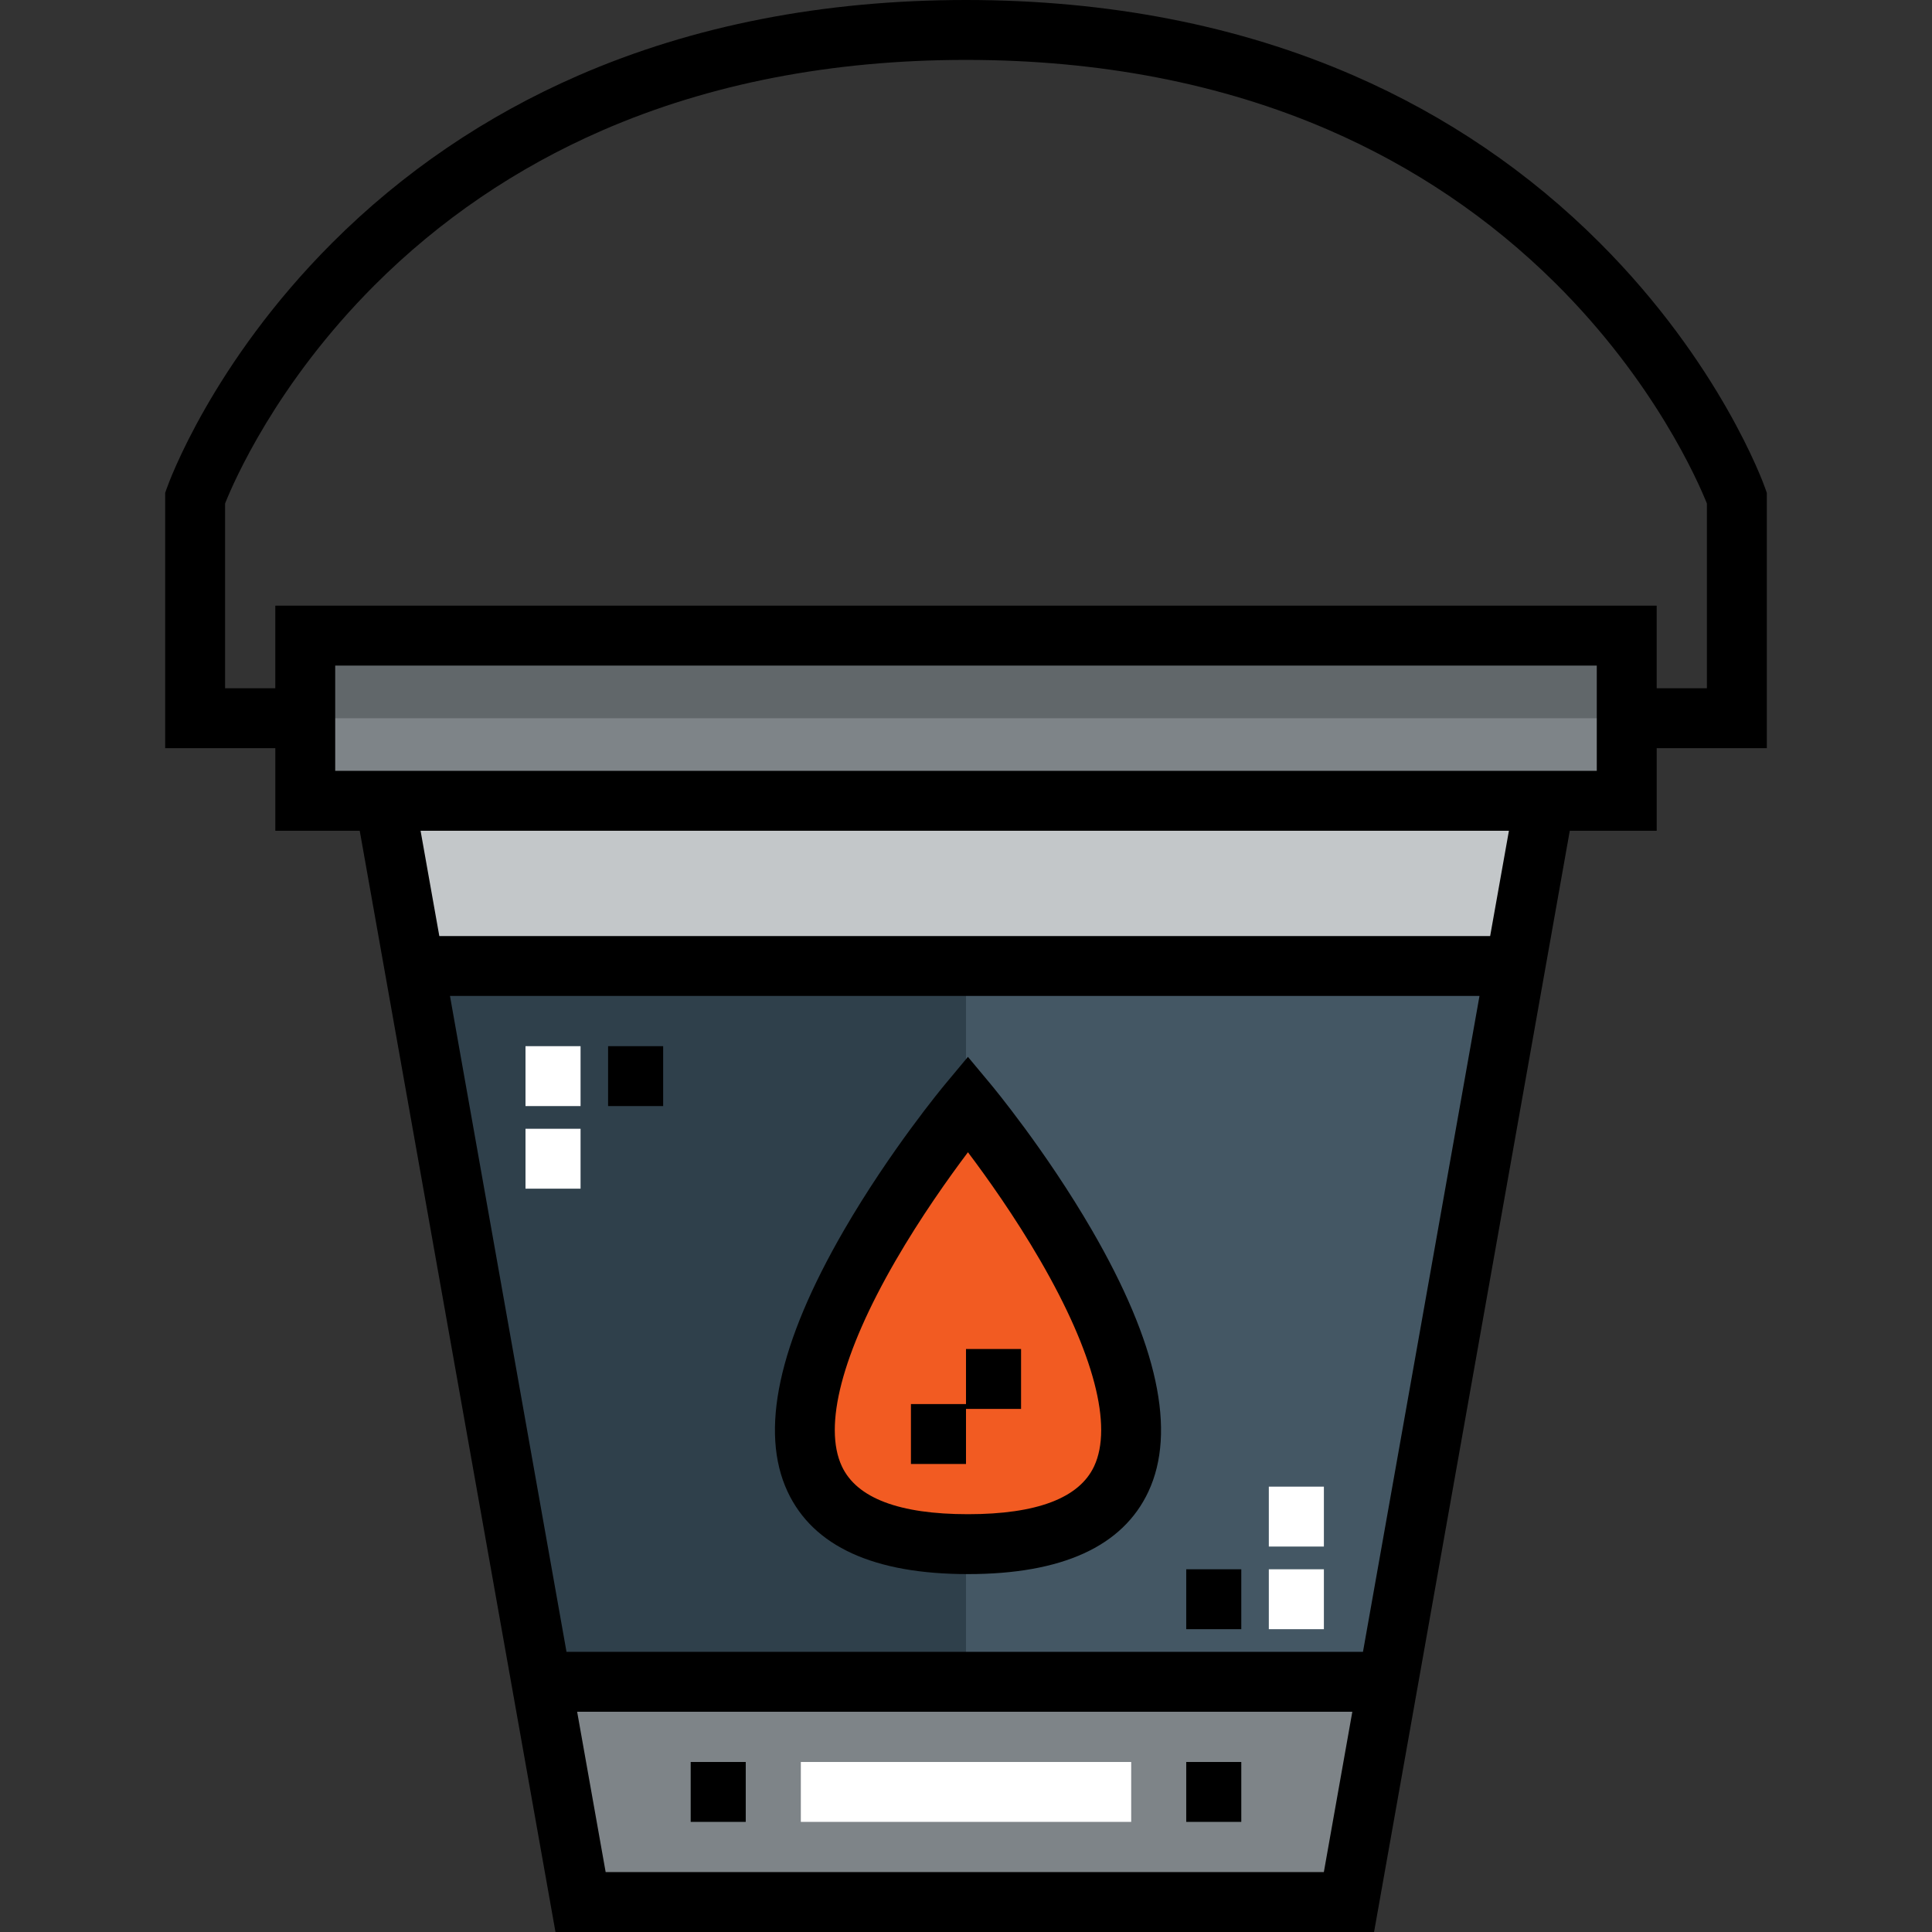 <?xml version="1.0" encoding="iso-8859-1"?>
<!-- Uploaded to: SVG Repo, www.svgrepo.com, Generator: SVG Repo Mixer Tools -->
<svg version="1.1" id="Layer_1" xmlns="http://www.w3.org/2000/svg" xmlns:xlink="http://www.w3.org/1999/xlink" 
	 viewBox="0 0 512 512" xml:space="preserve">
<rect x="0" y="0" width="512" height="512" fill="#333333" stroke="none"/>
<polygon style="fill:#445764;" points="401.553,256 367.773,446.132 365.438,445.695 146.56,445.695 143.569,446.205 
	109.788,256.073 110.08,256 "/>
<polygon style="fill:#C3C7C9;" points="409.36,212.224 401.553,256 110.08,256 109.788,256.073 101.982,212.224 "/>
<g>
	<polygon style="fill:#7E8488;" points="367.773,446.132 357.485,504.062 153.855,504.062 143.569,446.205 146.56,445.695 
		365.438,445.695 	"/>
	<polygon style="fill:#7E8488;" points="431.102,168.449 431.102,212.224 409.36,212.224 101.982,212.224 80.896,212.224 
		80.896,168.449 	"/>
</g>
<rect x="80.892" y="168.454" style="fill:#61676A;" width="350.201" height="21.888"/>
<polygon style="fill:#2F404B;" points="110.08,256 109.788,256.073 143.569,446.205 146.56,445.695 255.999,445.695 255.999,256 "/>
<polygon style="fill:#445764;" points="255.999,256 255.999,445.695 365.438,445.695 367.773,446.132 401.553,256 "/>
<g>
	<rect x="212.228" y="466.942" style="fill:#FFFFFF;" width="87.55" height="15.876"/>
	<rect x="139.262" y="277.246" style="fill:#FFFFFF;" width="14.592" height="15.876"/>
	<rect x="139.262" y="299.134" style="fill:#FFFFFF;" width="14.592" height="15.876"/>
	<rect x="336.251" y="415.875" style="fill:#FFFFFF;" width="14.592" height="15.876"/>
	<rect x="336.251" y="393.976" style="fill:#FFFFFF;" width="14.592" height="15.876"/>
</g>
<path style="fill:#F25B22;" d="M256.51,292.48c0,0,97.328,116.736,0,116.736C159.254,409.215,256.51,292.48,256.51,292.48z"/>
<rect x="314.363" y="466.942" width="14.592" height="15.876"/>
<rect x="183.038" y="466.942" width="14.592" height="15.876"/>
<rect x="161.15" y="277.246" width="14.592" height="15.876"/>
<rect x="314.363" y="415.875" width="14.592" height="15.876"/>
<path d="M468.224,130.608l-0.453-1.282c-0.471-1.336-11.91-33.073-43.824-64.986c-18.708-18.708-40.625-33.612-65.14-44.298
	C328.299,6.743,293.708,0,255.999,0s-72.3,6.743-102.807,20.042c-24.516,10.687-46.432,25.591-65.14,44.298
	c-31.914,31.914-43.353,63.652-43.824,64.986l-0.453,1.282v67.666h29.184v21.889h22.372L147.206,512h216.934l51.869-291.837h23.033
	v-21.889h29.184v-67.666H468.224z M150.13,437.756l-30.882-173.819h272.833l-30.879,173.819H150.13z M160.506,496.124l-7.556-42.491
	h205.431l-7.548,42.491H160.506z M394.906,248.062H116.424l-4.967-27.899H399.88L394.906,248.062z M423.164,204.287H88.834v-27.899
	h334.33V204.287z M452.348,182.398H439.04v-21.888H72.958v21.888H59.65v-48.97c2.296-5.778,13.569-31.806,39.626-57.862
	c17.298-17.298,37.572-31.083,60.259-40.973c28.495-12.42,60.951-18.718,96.464-18.718c35.325,0,67.627,6.232,96.011,18.522
	c22.637,9.803,42.886,23.477,60.184,40.643c26.297,26.097,37.826,52.584,40.153,58.398L452.348,182.398L452.348,182.398z"/>
<path d="M262.606,287.396l-6.098-7.316l-6.096,7.318c-0.587,0.705-14.526,17.51-26.774,38.659
	c-17.372,29.998-22.389,53.302-14.911,69.266c6.785,14.485,22.862,21.829,47.783,21.829c24.945,0,41.034-7.348,47.82-21.841
	c7.475-15.967,2.452-39.271-14.932-69.262C277.14,304.902,263.194,288.101,262.606,287.396z M289.952,388.581
	c-3.946,8.425-15.196,12.697-33.442,12.697c-18.22,0-29.459-4.267-33.405-12.684c-4.988-10.642,0.043-29.963,14.169-54.402
	c6.739-11.66,14.177-22.109,19.241-28.834c5.035,6.681,12.418,17.044,19.148,28.654
	C289.873,358.529,294.948,377.909,289.952,388.581z"/>
<polygon points="255.999,372.093 241.407,372.093 241.407,387.969 255.999,387.969 255.999,373.377 270.591,373.377 
	270.591,357.501 255.999,357.501 "/>
</svg>